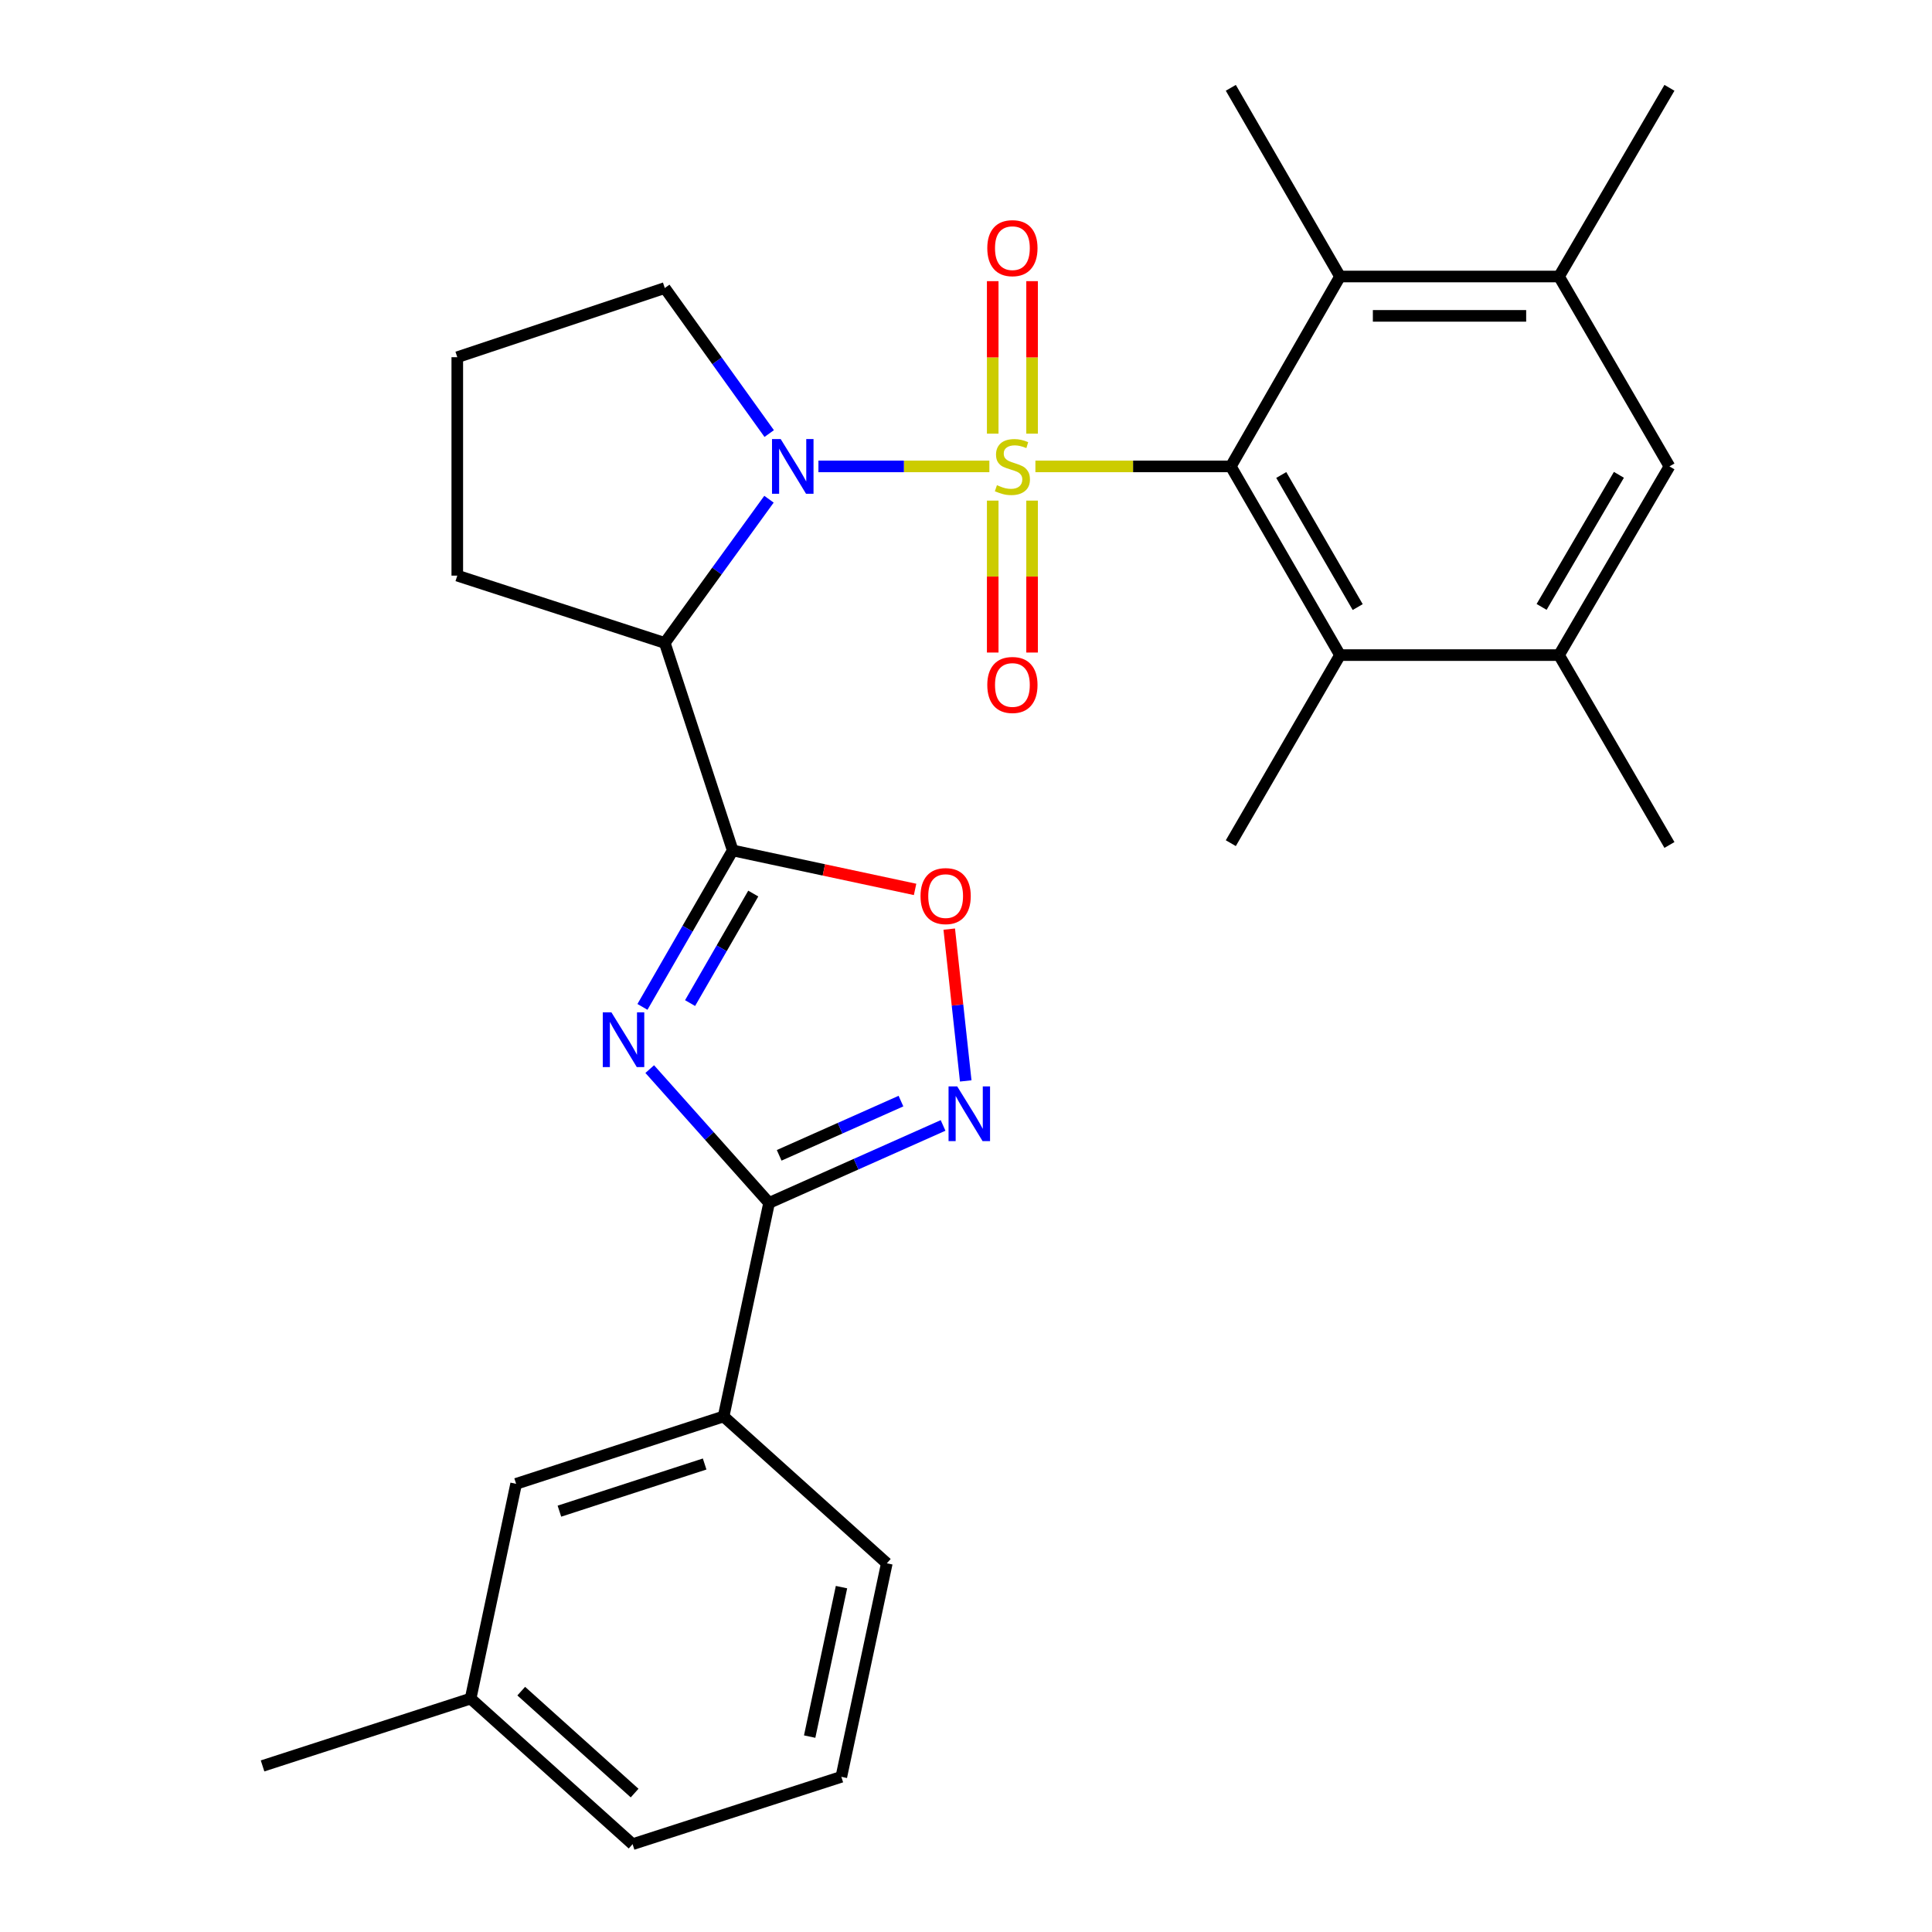 <?xml version='1.0' encoding='iso-8859-1'?>
<svg version='1.1' baseProfile='full'
              xmlns='http://www.w3.org/2000/svg'
                      xmlns:rdkit='http://www.rdkit.org/xml'
                      xmlns:xlink='http://www.w3.org/1999/xlink'
                  xml:space='preserve'
width='1000px' height='1000px' viewBox='0 0 1000 1000'>
<!-- END OF HEADER -->
<rect style='opacity:1.0;fill:#FFFFFF;stroke:none' width='1000' height='1000' x='0' y='0'> </rect>
<path class='bond-0' d='M 512.096,241.409 L 467.858,241.409' style='fill:none;fill-rule:evenodd;stroke:#CCCC00;stroke-width:6px;stroke-linecap:butt;stroke-linejoin:miter;stroke-opacity:1' />
<path class='bond-0' d='M 467.858,241.409 L 423.62,241.409' style='fill:none;fill-rule:evenodd;stroke:#0000FF;stroke-width:6px;stroke-linecap:butt;stroke-linejoin:miter;stroke-opacity:1' />
<path class='bond-3' d='M 535.924,241.409 L 586.495,241.409' style='fill:none;fill-rule:evenodd;stroke:#CCCC00;stroke-width:6px;stroke-linecap:butt;stroke-linejoin:miter;stroke-opacity:1' />
<path class='bond-3' d='M 586.495,241.409 L 637.065,241.409' style='fill:none;fill-rule:evenodd;stroke:#000000;stroke-width:6px;stroke-linecap:butt;stroke-linejoin:miter;stroke-opacity:1' />
<path class='bond-12' d='M 513.831,259.116 L 513.831,298.435' style='fill:none;fill-rule:evenodd;stroke:#CCCC00;stroke-width:6px;stroke-linecap:butt;stroke-linejoin:miter;stroke-opacity:1' />
<path class='bond-12' d='M 513.831,298.435 L 513.831,337.754' style='fill:none;fill-rule:evenodd;stroke:#FF0000;stroke-width:6px;stroke-linecap:butt;stroke-linejoin:miter;stroke-opacity:1' />
<path class='bond-12' d='M 534.204,259.116 L 534.204,298.435' style='fill:none;fill-rule:evenodd;stroke:#CCCC00;stroke-width:6px;stroke-linecap:butt;stroke-linejoin:miter;stroke-opacity:1' />
<path class='bond-12' d='M 534.204,298.435 L 534.204,337.754' style='fill:none;fill-rule:evenodd;stroke:#FF0000;stroke-width:6px;stroke-linecap:butt;stroke-linejoin:miter;stroke-opacity:1' />
<path class='bond-13' d='M 534.204,224.463 L 534.204,184.994' style='fill:none;fill-rule:evenodd;stroke:#CCCC00;stroke-width:6px;stroke-linecap:butt;stroke-linejoin:miter;stroke-opacity:1' />
<path class='bond-13' d='M 534.204,184.994 L 534.204,145.524' style='fill:none;fill-rule:evenodd;stroke:#FF0000;stroke-width:6px;stroke-linecap:butt;stroke-linejoin:miter;stroke-opacity:1' />
<path class='bond-13' d='M 513.831,224.463 L 513.831,184.994' style='fill:none;fill-rule:evenodd;stroke:#CCCC00;stroke-width:6px;stroke-linecap:butt;stroke-linejoin:miter;stroke-opacity:1' />
<path class='bond-13' d='M 513.831,184.994 L 513.831,145.524' style='fill:none;fill-rule:evenodd;stroke:#FF0000;stroke-width:6px;stroke-linecap:butt;stroke-linejoin:miter;stroke-opacity:1' />
<path class='bond-4' d='M 398.024,258.391 L 371.057,295.587' style='fill:none;fill-rule:evenodd;stroke:#0000FF;stroke-width:6px;stroke-linecap:butt;stroke-linejoin:miter;stroke-opacity:1' />
<path class='bond-4' d='M 371.057,295.587 L 344.09,332.783' style='fill:none;fill-rule:evenodd;stroke:#000000;stroke-width:6px;stroke-linecap:butt;stroke-linejoin:miter;stroke-opacity:1' />
<path class='bond-17' d='M 398.137,224.409 L 371.113,186.747' style='fill:none;fill-rule:evenodd;stroke:#0000FF;stroke-width:6px;stroke-linecap:butt;stroke-linejoin:miter;stroke-opacity:1' />
<path class='bond-17' d='M 371.113,186.747 L 344.09,149.085' style='fill:none;fill-rule:evenodd;stroke:#000000;stroke-width:6px;stroke-linecap:butt;stroke-linejoin:miter;stroke-opacity:1' />
<path class='bond-1' d='M 379.244,440.182 L 344.09,332.783' style='fill:none;fill-rule:evenodd;stroke:#000000;stroke-width:6px;stroke-linecap:butt;stroke-linejoin:miter;stroke-opacity:1' />
<path class='bond-2' d='M 379.244,440.182 L 355.888,480.675' style='fill:none;fill-rule:evenodd;stroke:#000000;stroke-width:6px;stroke-linecap:butt;stroke-linejoin:miter;stroke-opacity:1' />
<path class='bond-2' d='M 355.888,480.675 L 332.531,521.167' style='fill:none;fill-rule:evenodd;stroke:#0000FF;stroke-width:6px;stroke-linecap:butt;stroke-linejoin:miter;stroke-opacity:1' />
<path class='bond-2' d='M 389.885,462.51 L 373.535,490.854' style='fill:none;fill-rule:evenodd;stroke:#000000;stroke-width:6px;stroke-linecap:butt;stroke-linejoin:miter;stroke-opacity:1' />
<path class='bond-2' d='M 373.535,490.854 L 357.185,519.199' style='fill:none;fill-rule:evenodd;stroke:#0000FF;stroke-width:6px;stroke-linecap:butt;stroke-linejoin:miter;stroke-opacity:1' />
<path class='bond-7' d='M 379.244,440.182 L 426.445,450.269' style='fill:none;fill-rule:evenodd;stroke:#000000;stroke-width:6px;stroke-linecap:butt;stroke-linejoin:miter;stroke-opacity:1' />
<path class='bond-7' d='M 426.445,450.269 L 473.645,460.356' style='fill:none;fill-rule:evenodd;stroke:#FF0000;stroke-width:6px;stroke-linecap:butt;stroke-linejoin:miter;stroke-opacity:1' />
<path class='bond-5' d='M 336.302,553.367 L 367.19,587.995' style='fill:none;fill-rule:evenodd;stroke:#0000FF;stroke-width:6px;stroke-linecap:butt;stroke-linejoin:miter;stroke-opacity:1' />
<path class='bond-5' d='M 367.19,587.995 L 398.078,622.623' style='fill:none;fill-rule:evenodd;stroke:#000000;stroke-width:6px;stroke-linecap:butt;stroke-linejoin:miter;stroke-opacity:1' />
<path class='bond-8' d='M 637.065,241.409 L 693.589,339.076' style='fill:none;fill-rule:evenodd;stroke:#000000;stroke-width:6px;stroke-linecap:butt;stroke-linejoin:miter;stroke-opacity:1' />
<path class='bond-8' d='M 663.177,245.854 L 702.744,314.221' style='fill:none;fill-rule:evenodd;stroke:#000000;stroke-width:6px;stroke-linecap:butt;stroke-linejoin:miter;stroke-opacity:1' />
<path class='bond-9' d='M 637.065,241.409 L 693.589,143.121' style='fill:none;fill-rule:evenodd;stroke:#000000;stroke-width:6px;stroke-linecap:butt;stroke-linejoin:miter;stroke-opacity:1' />
<path class='bond-18' d='M 344.09,332.783 L 236.69,297.945' style='fill:none;fill-rule:evenodd;stroke:#000000;stroke-width:6px;stroke-linecap:butt;stroke-linejoin:miter;stroke-opacity:1' />
<path class='bond-14' d='M 398.078,622.623 L 374.536,733.158' style='fill:none;fill-rule:evenodd;stroke:#000000;stroke-width:6px;stroke-linecap:butt;stroke-linejoin:miter;stroke-opacity:1' />
<path class='bond-31' d='M 398.078,622.623 L 443.106,602.573' style='fill:none;fill-rule:evenodd;stroke:#000000;stroke-width:6px;stroke-linecap:butt;stroke-linejoin:miter;stroke-opacity:1' />
<path class='bond-31' d='M 443.106,602.573 L 488.133,582.523' style='fill:none;fill-rule:evenodd;stroke:#0000FF;stroke-width:6px;stroke-linecap:butt;stroke-linejoin:miter;stroke-opacity:1' />
<path class='bond-31' d='M 403.299,597.997 L 434.818,583.962' style='fill:none;fill-rule:evenodd;stroke:#000000;stroke-width:6px;stroke-linecap:butt;stroke-linejoin:miter;stroke-opacity:1' />
<path class='bond-31' d='M 434.818,583.962 L 466.338,569.927' style='fill:none;fill-rule:evenodd;stroke:#0000FF;stroke-width:6px;stroke-linecap:butt;stroke-linejoin:miter;stroke-opacity:1' />
<path class='bond-6' d='M 499.863,559.483 L 495.595,520.193' style='fill:none;fill-rule:evenodd;stroke:#0000FF;stroke-width:6px;stroke-linecap:butt;stroke-linejoin:miter;stroke-opacity:1' />
<path class='bond-6' d='M 495.595,520.193 L 491.327,480.904' style='fill:none;fill-rule:evenodd;stroke:#FF0000;stroke-width:6px;stroke-linecap:butt;stroke-linejoin:miter;stroke-opacity:1' />
<path class='bond-10' d='M 693.589,339.076 L 806.943,339.076' style='fill:none;fill-rule:evenodd;stroke:#000000;stroke-width:6px;stroke-linecap:butt;stroke-linejoin:miter;stroke-opacity:1' />
<path class='bond-21' d='M 693.589,339.076 L 637.065,436.425' style='fill:none;fill-rule:evenodd;stroke:#000000;stroke-width:6px;stroke-linecap:butt;stroke-linejoin:miter;stroke-opacity:1' />
<path class='bond-11' d='M 693.589,143.121 L 806.943,143.121' style='fill:none;fill-rule:evenodd;stroke:#000000;stroke-width:6px;stroke-linecap:butt;stroke-linejoin:miter;stroke-opacity:1' />
<path class='bond-11' d='M 710.592,163.494 L 789.94,163.494' style='fill:none;fill-rule:evenodd;stroke:#000000;stroke-width:6px;stroke-linecap:butt;stroke-linejoin:miter;stroke-opacity:1' />
<path class='bond-20' d='M 693.589,143.121 L 637.065,45.455' style='fill:none;fill-rule:evenodd;stroke:#000000;stroke-width:6px;stroke-linecap:butt;stroke-linejoin:miter;stroke-opacity:1' />
<path class='bond-23' d='M 806.943,339.076 L 864.1,437.353' style='fill:none;fill-rule:evenodd;stroke:#000000;stroke-width:6px;stroke-linecap:butt;stroke-linejoin:miter;stroke-opacity:1' />
<path class='bond-30' d='M 806.943,339.076 L 864.1,241.409' style='fill:none;fill-rule:evenodd;stroke:#000000;stroke-width:6px;stroke-linecap:butt;stroke-linejoin:miter;stroke-opacity:1' />
<path class='bond-30' d='M 797.933,314.135 L 837.944,245.769' style='fill:none;fill-rule:evenodd;stroke:#000000;stroke-width:6px;stroke-linecap:butt;stroke-linejoin:miter;stroke-opacity:1' />
<path class='bond-15' d='M 806.943,143.121 L 864.1,241.409' style='fill:none;fill-rule:evenodd;stroke:#000000;stroke-width:6px;stroke-linecap:butt;stroke-linejoin:miter;stroke-opacity:1' />
<path class='bond-24' d='M 806.943,143.121 L 864.1,45.455' style='fill:none;fill-rule:evenodd;stroke:#000000;stroke-width:6px;stroke-linecap:butt;stroke-linejoin:miter;stroke-opacity:1' />
<path class='bond-16' d='M 374.536,733.158 L 267.147,768.03' style='fill:none;fill-rule:evenodd;stroke:#000000;stroke-width:6px;stroke-linecap:butt;stroke-linejoin:miter;stroke-opacity:1' />
<path class='bond-16' d='M 364.72,757.766 L 289.548,782.176' style='fill:none;fill-rule:evenodd;stroke:#000000;stroke-width:6px;stroke-linecap:butt;stroke-linejoin:miter;stroke-opacity:1' />
<path class='bond-25' d='M 374.536,733.158 L 459.016,809.161' style='fill:none;fill-rule:evenodd;stroke:#000000;stroke-width:6px;stroke-linecap:butt;stroke-linejoin:miter;stroke-opacity:1' />
<path class='bond-19' d='M 267.147,768.03 L 243.594,879.176' style='fill:none;fill-rule:evenodd;stroke:#000000;stroke-width:6px;stroke-linecap:butt;stroke-linejoin:miter;stroke-opacity:1' />
<path class='bond-22' d='M 344.09,149.085 L 236.69,184.885' style='fill:none;fill-rule:evenodd;stroke:#000000;stroke-width:6px;stroke-linecap:butt;stroke-linejoin:miter;stroke-opacity:1' />
<path class='bond-29' d='M 236.69,297.945 L 236.69,184.885' style='fill:none;fill-rule:evenodd;stroke:#000000;stroke-width:6px;stroke-linecap:butt;stroke-linejoin:miter;stroke-opacity:1' />
<path class='bond-28' d='M 243.594,879.176 L 135.9,914.037' style='fill:none;fill-rule:evenodd;stroke:#000000;stroke-width:6px;stroke-linecap:butt;stroke-linejoin:miter;stroke-opacity:1' />
<path class='bond-32' d='M 243.594,879.176 L 327.429,954.545' style='fill:none;fill-rule:evenodd;stroke:#000000;stroke-width:6px;stroke-linecap:butt;stroke-linejoin:miter;stroke-opacity:1' />
<path class='bond-32' d='M 269.79,875.331 L 328.474,928.09' style='fill:none;fill-rule:evenodd;stroke:#000000;stroke-width:6px;stroke-linecap:butt;stroke-linejoin:miter;stroke-opacity:1' />
<path class='bond-26' d='M 459.016,809.161 L 435.474,919.685' style='fill:none;fill-rule:evenodd;stroke:#000000;stroke-width:6px;stroke-linecap:butt;stroke-linejoin:miter;stroke-opacity:1' />
<path class='bond-26' d='M 435.559,821.495 L 419.079,898.862' style='fill:none;fill-rule:evenodd;stroke:#000000;stroke-width:6px;stroke-linecap:butt;stroke-linejoin:miter;stroke-opacity:1' />
<path class='bond-27' d='M 435.474,919.685 L 327.429,954.545' style='fill:none;fill-rule:evenodd;stroke:#000000;stroke-width:6px;stroke-linecap:butt;stroke-linejoin:miter;stroke-opacity:1' />
<path  class='atom-0' d='M 516.018 251.129
Q 516.338 251.249, 517.658 251.809
Q 518.978 252.369, 520.418 252.729
Q 521.898 253.049, 523.338 253.049
Q 526.018 253.049, 527.578 251.769
Q 529.138 250.449, 529.138 248.169
Q 529.138 246.609, 528.338 245.649
Q 527.578 244.689, 526.378 244.169
Q 525.178 243.649, 523.178 243.049
Q 520.658 242.289, 519.138 241.569
Q 517.658 240.849, 516.578 239.329
Q 515.538 237.809, 515.538 235.249
Q 515.538 231.689, 517.938 229.489
Q 520.378 227.289, 525.178 227.289
Q 528.458 227.289, 532.178 228.849
L 531.258 231.929
Q 527.858 230.529, 525.298 230.529
Q 522.538 230.529, 521.018 231.689
Q 519.498 232.809, 519.538 234.769
Q 519.538 236.289, 520.298 237.209
Q 521.098 238.129, 522.218 238.649
Q 523.378 239.169, 525.298 239.769
Q 527.858 240.569, 529.378 241.369
Q 530.898 242.169, 531.978 243.809
Q 533.098 245.409, 533.098 248.169
Q 533.098 252.089, 530.458 254.209
Q 527.858 256.289, 523.498 256.289
Q 520.978 256.289, 519.058 255.729
Q 517.178 255.209, 514.938 254.289
L 516.018 251.129
' fill='#CCCC00'/>
<path  class='atom-1' d='M 404.076 227.249
L 413.356 242.249
Q 414.276 243.729, 415.756 246.409
Q 417.236 249.089, 417.316 249.249
L 417.316 227.249
L 421.076 227.249
L 421.076 255.569
L 417.196 255.569
L 407.236 239.169
Q 406.076 237.249, 404.836 235.049
Q 403.636 232.849, 403.276 232.169
L 403.276 255.569
L 399.596 255.569
L 399.596 227.249
L 404.076 227.249
' fill='#0000FF'/>
<path  class='atom-3' d='M 316.472 523.994
L 325.752 538.994
Q 326.672 540.474, 328.152 543.154
Q 329.632 545.834, 329.712 545.994
L 329.712 523.994
L 333.472 523.994
L 333.472 552.314
L 329.592 552.314
L 319.632 535.914
Q 318.472 533.994, 317.232 531.794
Q 316.032 529.594, 315.672 528.914
L 315.672 552.314
L 311.992 552.314
L 311.992 523.994
L 316.472 523.994
' fill='#0000FF'/>
<path  class='atom-7' d='M 495.449 562.318
L 504.729 577.318
Q 505.649 578.798, 507.129 581.478
Q 508.609 584.158, 508.689 584.318
L 508.689 562.318
L 512.449 562.318
L 512.449 590.638
L 508.569 590.638
L 498.609 574.238
Q 497.449 572.318, 496.209 570.118
Q 495.009 567.918, 494.649 567.238
L 494.649 590.638
L 490.969 590.638
L 490.969 562.318
L 495.449 562.318
' fill='#0000FF'/>
<path  class='atom-8' d='M 476.463 463.816
Q 476.463 457.016, 479.823 453.216
Q 483.183 449.416, 489.463 449.416
Q 495.743 449.416, 499.103 453.216
Q 502.463 457.016, 502.463 463.816
Q 502.463 470.696, 499.063 474.616
Q 495.663 478.496, 489.463 478.496
Q 483.223 478.496, 479.823 474.616
Q 476.463 470.736, 476.463 463.816
M 489.463 475.296
Q 493.783 475.296, 496.103 472.416
Q 498.463 469.496, 498.463 463.816
Q 498.463 458.256, 496.103 455.456
Q 493.783 452.616, 489.463 452.616
Q 485.143 452.616, 482.783 455.416
Q 480.463 458.216, 480.463 463.816
Q 480.463 469.536, 482.783 472.416
Q 485.143 475.296, 489.463 475.296
' fill='#FF0000'/>
<path  class='atom-13' d='M 511.018 354.537
Q 511.018 347.737, 514.378 343.937
Q 517.738 340.137, 524.018 340.137
Q 530.298 340.137, 533.658 343.937
Q 537.018 347.737, 537.018 354.537
Q 537.018 361.417, 533.618 365.337
Q 530.218 369.217, 524.018 369.217
Q 517.778 369.217, 514.378 365.337
Q 511.018 361.457, 511.018 354.537
M 524.018 366.017
Q 528.338 366.017, 530.658 363.137
Q 533.018 360.217, 533.018 354.537
Q 533.018 348.977, 530.658 346.177
Q 528.338 343.337, 524.018 343.337
Q 519.698 343.337, 517.338 346.137
Q 515.018 348.937, 515.018 354.537
Q 515.018 360.257, 517.338 363.137
Q 519.698 366.017, 524.018 366.017
' fill='#FF0000'/>
<path  class='atom-14' d='M 511.018 128.442
Q 511.018 121.642, 514.378 117.842
Q 517.738 114.042, 524.018 114.042
Q 530.298 114.042, 533.658 117.842
Q 537.018 121.642, 537.018 128.442
Q 537.018 135.322, 533.618 139.242
Q 530.218 143.122, 524.018 143.122
Q 517.778 143.122, 514.378 139.242
Q 511.018 135.362, 511.018 128.442
M 524.018 139.922
Q 528.338 139.922, 530.658 137.042
Q 533.018 134.122, 533.018 128.442
Q 533.018 122.882, 530.658 120.082
Q 528.338 117.242, 524.018 117.242
Q 519.698 117.242, 517.338 120.042
Q 515.018 122.842, 515.018 128.442
Q 515.018 134.162, 517.338 137.042
Q 519.698 139.922, 524.018 139.922
' fill='#FF0000'/>
</svg>
